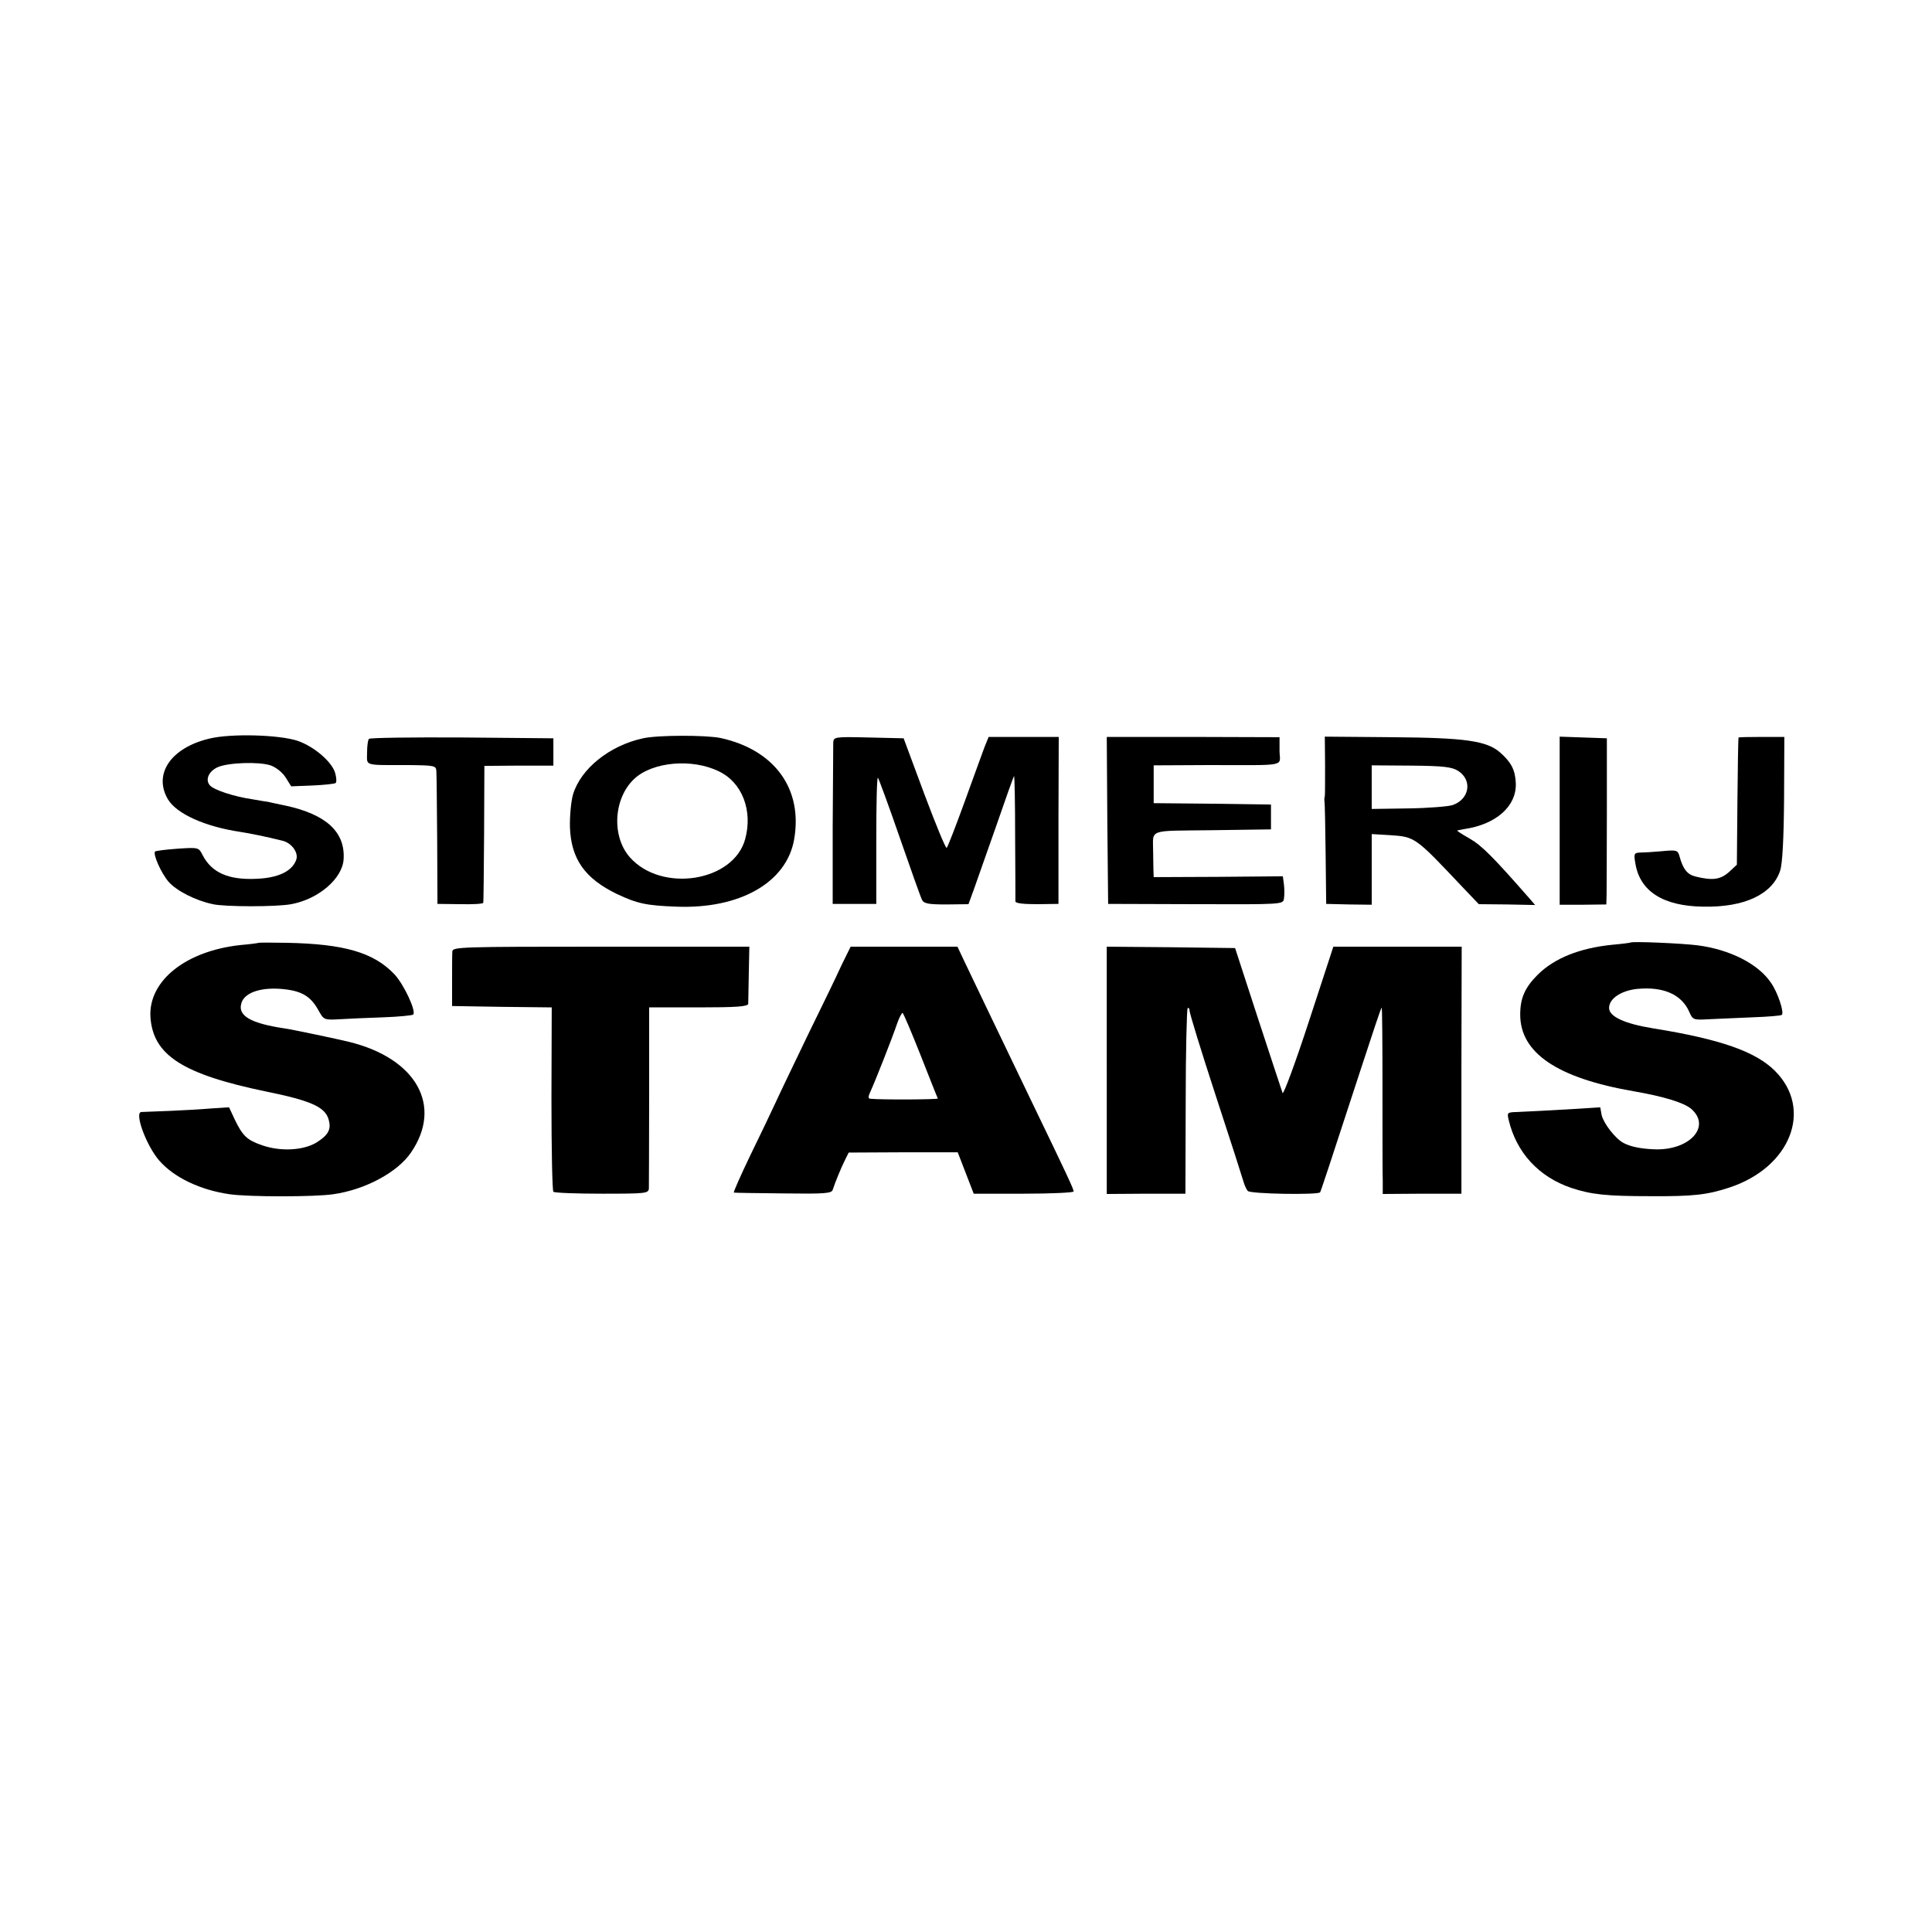 <?xml version="1.0" standalone="no"?>
<!DOCTYPE svg PUBLIC "-//W3C//DTD SVG 20010904//EN"
 "http://www.w3.org/TR/2001/REC-SVG-20010904/DTD/svg10.dtd">
<svg version="1.0" xmlns="http://www.w3.org/2000/svg"
 width="700pt" height="700pt" viewBox="0 0 700 700"
 preserveAspectRatio="xMidYMid meet">
<g transform="translate(0,700) scale(0.1,-0.1)"
fill="#000000" stroke="none">
<path d="M759 4324 c-140 -33 -205 -129 -150 -221 32 -52 134 -98 261 -117 33
-5 93 -17 153 -32 34 -8 60 -44 50 -70 -15 -41 -66 -65 -143 -68 -102 -5 -163
22 -196 86 -14 28 -15 28 -91 23 -43 -3 -79 -8 -81 -10 -9 -9 22 -79 49 -110
29 -33 98 -68 160 -81 44 -10 232 -10 284 0 99 18 186 93 190 163 6 98 -62
162 -210 194 -33 7 -62 13 -65 14 -3 0 -27 4 -55 9 -68 10 -141 34 -155 51
-17 20 -4 50 28 65 37 17 149 21 192 7 20 -7 43 -25 55 -44 l20 -32 78 3 c42
2 80 6 83 9 4 3 3 19 -1 34 -10 41 -76 98 -137 119 -67 22 -241 27 -319 8z"/>
<path d="M2330 4325 c-121 -26 -226 -110 -254 -204 -7 -25 -12 -78 -11 -118 4
-115 54 -186 170 -242 74 -35 107 -42 216 -46 229 -9 398 87 426 242 33 184
-70 326 -266 369 -52 11 -228 11 -281 -1z m275 -120 c84 -40 123 -142 95 -245
-42 -155 -303 -196 -418 -66 -67 76 -59 214 16 284 66 62 210 75 307 27z"/>
<path d="M1337 4323 c-4 -3 -7 -26 -7 -50 0 -49 -15 -45 148 -45 97 -1 102 -2
103 -22 1 -11 2 -124 3 -251 l1 -230 83 -1 c45 -1 82 1 83 5 1 3 2 116 3 251
l1 245 125 1 125 0 0 50 0 49 -331 3 c-182 1 -333 -1 -337 -5z"/>
<path d="M3019 4308 c0 -13 -1 -149 -2 -303 l0 -280 79 0 79 0 0 232 c0 128 2
229 6 225 3 -4 39 -101 79 -217 40 -115 76 -217 81 -226 7 -13 24 -16 88 -16
l80 1 20 55 c11 31 47 134 81 230 33 96 62 177 64 179 2 2 4 -97 4 -220 1
-123 1 -228 1 -234 1 -7 29 -10 79 -10 l77 1 0 303 1 302 -127 0 -127 0 -15
-37 c-8 -21 -40 -110 -72 -198 -32 -88 -61 -163 -65 -167 -3 -4 -39 83 -81
195 l-75 202 -127 3 c-126 3 -127 2 -128 -20z"/>
<path d="M4012 4028 l3 -303 317 -1 c314 -1 317 -1 320 20 2 12 2 35 0 51 l-4
30 -234 -2 -234 -1 -1 29 c0 16 -1 45 -1 64 0 83 -23 74 214 77 l213 3 0 45 0
45 -213 3 -212 2 0 69 0 68 198 1 c292 0 259 -7 258 51 l0 50 -313 1 -313 0 2
-302z"/>
<path d="M4801 4228 c0 -57 0 -108 -1 -113 -2 -6 -2 -14 -1 -20 1 -5 3 -91 4
-190 l2 -180 83 -2 82 -1 0 128 0 128 67 -4 c90 -6 91 -7 259 -185 l62 -65
102 -1 102 -2 -19 22 c-133 152 -174 193 -217 218 -28 16 -49 29 -46 30 3 1
14 3 25 5 116 17 190 83 187 166 -2 48 -16 75 -55 110 -49 44 -125 55 -396 57
l-241 2 1 -103z m482 -21 c53 -34 41 -103 -20 -124 -15 -5 -88 -11 -160 -12
l-133 -2 0 79 0 79 143 -1 c118 -1 148 -5 170 -19z"/>
<path d="M5651 4027 l0 -305 85 0 84 1 1 36 c0 20 1 155 1 301 l0 265 -86 3
-85 3 0 -304z"/>
<path d="M6299 4328 c-1 -2 -3 -106 -4 -232 l-2 -229 -29 -27 c-31 -27 -59
-31 -120 -16 -30 7 -46 26 -59 74 -6 22 -11 23 -63 18 -32 -3 -67 -5 -80 -5
-21 -1 -23 -4 -17 -38 16 -102 100 -156 246 -158 150 -3 251 45 279 131 8 24
13 116 14 260 l1 224 -82 0 c-46 0 -84 -1 -84 -2z"/>
<path d="M937 3584 c-1 -1 -30 -5 -65 -8 -198 -21 -334 -129 -327 -260 9 -139
116 -208 420 -271 158 -32 209 -55 224 -96 13 -39 3 -60 -43 -89 -47 -28 -128
-33 -195 -10 -56 19 -72 34 -102 97 l-19 41 -63 -4 c-34 -3 -102 -7 -152 -9
-49 -2 -96 -4 -103 -4 -26 -2 18 -122 65 -176 54 -62 150 -107 255 -122 69
-10 308 -10 375 0 115 16 233 79 282 151 116 169 20 341 -224 401 -40 10 -211
46 -235 49 -120 18 -168 45 -156 89 9 39 67 60 144 54 73 -6 107 -25 136 -78
19 -34 20 -35 75 -32 31 2 102 5 159 7 57 2 106 7 109 10 12 12 -34 110 -68
146 -75 79 -182 110 -390 114 -55 1 -100 1 -102 0z"/>
<path d="M5908 3585 c-2 -1 -31 -5 -66 -8 -118 -12 -209 -48 -270 -108 -47
-47 -64 -85 -64 -145 0 -139 134 -230 412 -278 109 -19 181 -41 208 -64 74
-65 -9 -153 -138 -146 -47 2 -84 10 -108 23 -30 16 -72 71 -79 101 l-5 28 -77
-5 c-115 -7 -182 -10 -224 -12 -36 -1 -37 -2 -31 -28 28 -119 109 -207 227
-247 72 -24 127 -30 287 -30 155 -1 206 5 285 31 223 73 305 284 166 423 -70
70 -198 115 -441 154 -105 17 -160 43 -160 74 0 34 44 63 102 69 95 9 160 -20
188 -82 13 -30 15 -31 69 -28 31 1 102 5 159 7 57 2 106 6 108 9 9 9 -15 82
-40 117 -46 68 -149 120 -266 135 -54 7 -237 15 -242 10z"/>
<path d="M1639 3553 c-1 -10 -1 -58 -1 -108 l0 -90 180 -3 181 -2 -1 -331 c0
-182 3 -333 7 -337 4 -4 83 -7 176 -7 162 0 169 1 170 20 0 11 1 163 1 338 l0
317 179 0 c136 0 179 3 180 13 0 6 1 56 2 110 l2 97 -537 0 c-505 0 -538 -1
-539 -17z"/>
<path d="M3049 3503 c-17 -38 -72 -151 -122 -253 -49 -102 -102 -212 -117
-245 -15 -33 -57 -120 -92 -192 -35 -73 -62 -134 -59 -134 3 -1 84 -2 180 -3
149 -2 174 0 178 13 8 25 32 84 46 111 l12 24 198 1 197 0 29 -75 29 -75 181
0 c100 0 181 4 181 8 0 9 -22 56 -148 317 -123 256 -222 462 -248 517 l-25 53
-194 0 -193 0 -33 -67z m286 -325 c33 -84 61 -155 63 -158 2 -4 -205 -5 -245
-1 -8 1 -8 8 2 29 14 30 76 186 96 245 7 20 16 37 19 37 3 0 32 -69 65 -152z"/>
<path d="M4010 3122 l0 -448 143 1 142 0 1 333 c0 182 4 335 7 339 4 3 7 -1 7
-9 0 -9 42 -146 94 -305 52 -158 97 -299 101 -313 4 -14 11 -30 16 -35 8 -11
254 -15 262 -5 3 5 30 86 152 460 37 113 68 207 71 209 2 2 3 -129 3 -290 0
-162 0 -314 1 -339 l0 -46 143 1 142 0 0 448 1 447 -233 0 -232 0 -89 -272
c-49 -150 -92 -266 -95 -258 -3 8 -43 130 -89 270 l-83 255 -233 3 -232 2 0
-448z"/>
</g>
</svg>

